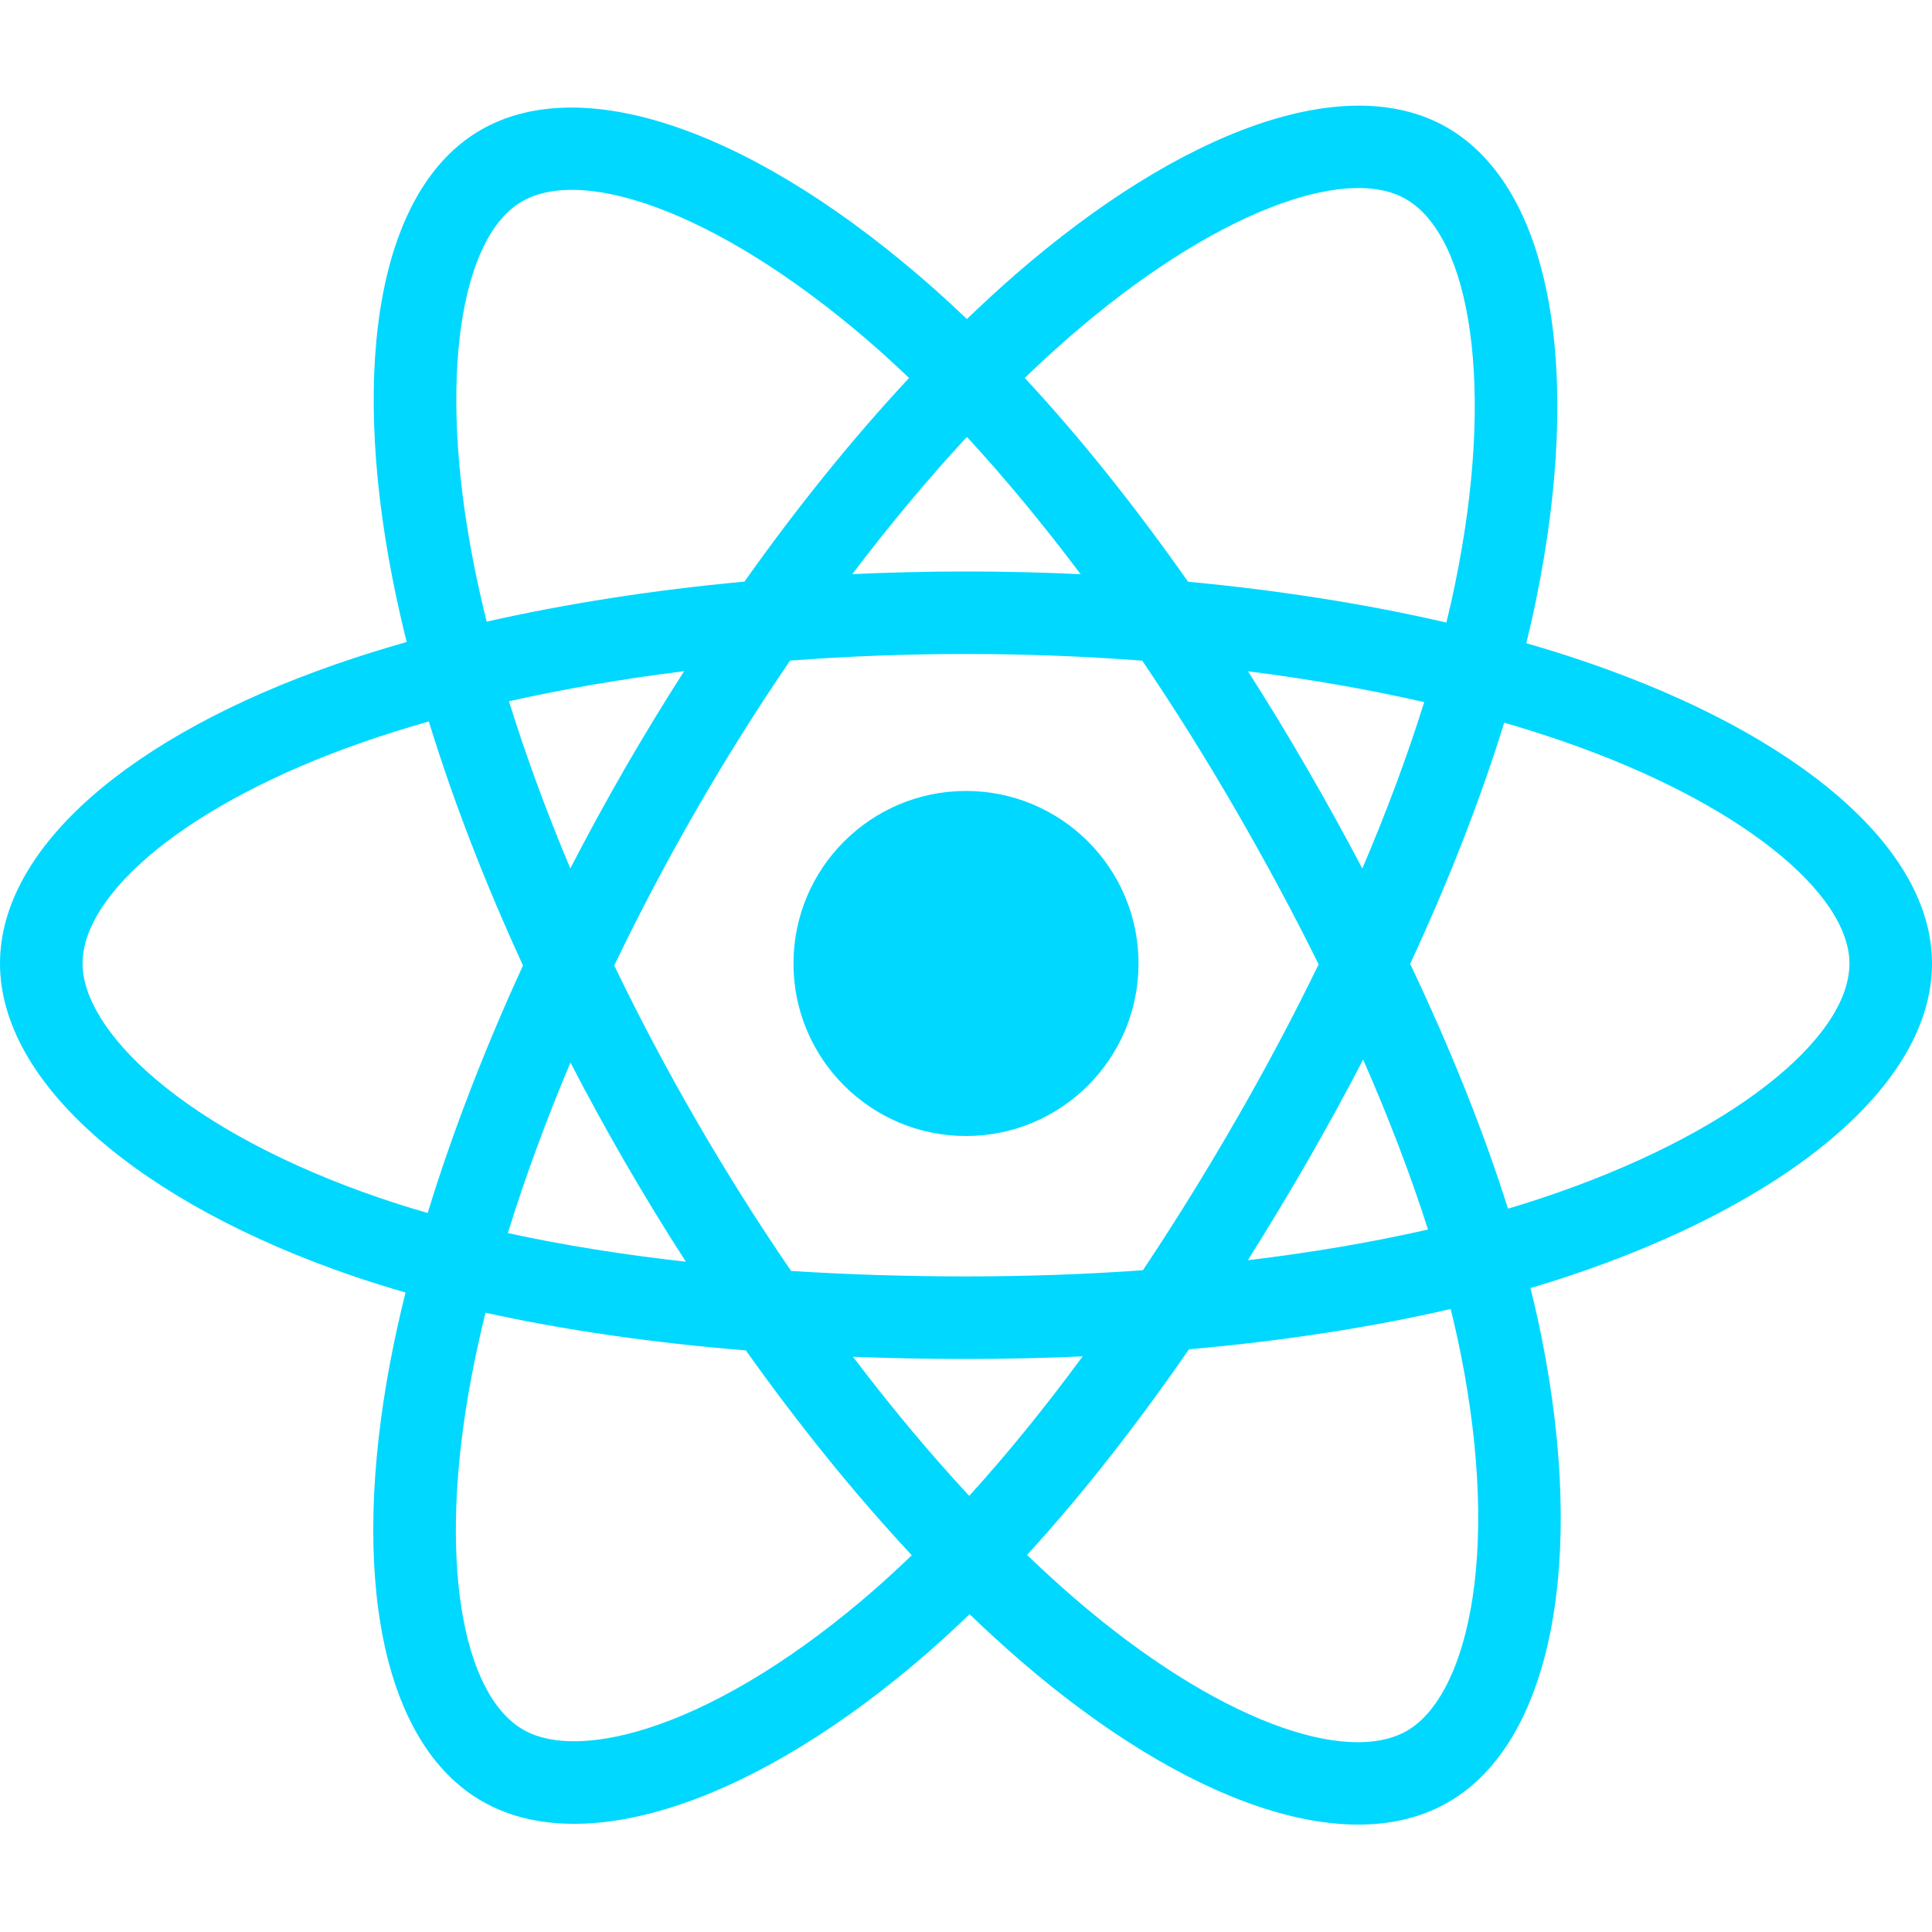 <svg width="30" height="30" viewBox="0 0 30 30" fill="none" xmlns="http://www.w3.org/2000/svg">
<path d="M24.666 10.292C24.355 10.185 24.032 10.083 23.7 9.988C23.755 9.765 23.805 9.545 23.849 9.329C24.581 5.78 24.102 2.922 22.47 1.98C20.905 1.078 18.346 2.019 15.761 4.268C15.512 4.485 15.263 4.714 15.014 4.954C14.848 4.795 14.682 4.642 14.517 4.495C11.808 2.089 9.092 1.076 7.462 2.02C5.898 2.925 5.435 5.612 6.093 8.975C6.157 9.3 6.231 9.632 6.315 9.969C5.931 10.078 5.56 10.194 5.205 10.318C2.028 11.425 0 13.161 0 14.961C0 16.82 2.178 18.685 5.486 19.816C5.747 19.905 6.018 19.989 6.297 20.07C6.206 20.434 6.127 20.792 6.061 21.14C5.434 24.445 5.924 27.069 7.483 27.968C9.094 28.897 11.797 27.943 14.429 25.642C14.637 25.46 14.846 25.267 15.055 25.065C15.326 25.326 15.597 25.573 15.866 25.805C18.416 27.999 20.934 28.885 22.492 27.983C24.101 27.051 24.624 24.232 23.945 20.803C23.893 20.541 23.833 20.273 23.765 20.001C23.955 19.945 24.141 19.887 24.323 19.827C27.762 18.687 30 16.845 30 14.961C30 13.154 27.906 11.407 24.666 10.292ZM23.92 18.61C23.756 18.665 23.588 18.717 23.416 18.768C23.037 17.566 22.524 16.288 21.897 14.967C22.495 13.678 22.988 12.416 23.357 11.222C23.664 11.311 23.962 11.405 24.249 11.504C27.025 12.459 28.718 13.872 28.718 14.961C28.718 16.121 26.89 17.626 23.92 18.61ZM22.688 21.052C22.988 22.568 23.031 23.939 22.832 25.011C22.654 25.974 22.294 26.616 21.85 26.874C20.904 27.421 18.883 26.709 16.702 24.833C16.452 24.618 16.2 24.388 15.948 24.145C16.793 23.221 17.638 22.146 18.462 20.952C19.913 20.824 21.283 20.613 22.526 20.326C22.587 20.573 22.641 20.815 22.688 21.052ZM10.228 26.779C9.304 27.105 8.568 27.115 8.124 26.858C7.177 26.312 6.784 24.206 7.321 21.38C7.382 21.056 7.455 20.723 7.539 20.384C8.768 20.655 10.129 20.851 11.582 20.969C12.412 22.137 13.282 23.21 14.158 24.15C13.966 24.335 13.775 24.511 13.586 24.677C12.422 25.694 11.256 26.416 10.228 26.779ZM5.9 18.603C4.437 18.103 3.229 17.453 2.401 16.744C1.657 16.107 1.282 15.474 1.282 14.961C1.282 13.869 2.91 12.475 5.626 11.528C5.956 11.413 6.301 11.305 6.659 11.203C7.034 12.425 7.527 13.701 8.121 14.992C7.519 16.302 7.02 17.6 6.641 18.835C6.385 18.762 6.138 18.684 5.9 18.603ZM7.351 8.729C6.787 5.848 7.161 3.674 8.104 3.129C9.107 2.548 11.327 3.376 13.666 5.453C13.815 5.586 13.965 5.725 14.116 5.869C13.244 6.804 12.383 7.87 11.56 9.031C10.149 9.162 8.799 9.372 7.557 9.653C7.479 9.339 7.41 9.031 7.351 8.729ZM20.291 11.924C19.995 11.412 19.69 10.911 19.379 10.424C20.336 10.545 21.253 10.706 22.115 10.902C21.856 11.731 21.534 12.597 21.154 13.486C20.882 12.969 20.595 12.448 20.291 11.924ZM15.014 6.784C15.605 7.425 16.197 8.14 16.78 8.916C16.193 8.888 15.599 8.874 15 8.874C14.407 8.874 13.817 8.888 13.234 8.915C13.817 8.146 14.414 7.432 15.014 6.784ZM9.703 11.933C9.407 12.447 9.124 12.966 8.856 13.485C8.483 12.6 8.164 11.729 7.903 10.889C8.759 10.697 9.672 10.541 10.623 10.422C10.308 10.913 10.001 11.418 9.703 11.933V11.933ZM10.65 19.592C9.668 19.482 8.741 19.334 7.886 19.147C8.15 18.292 8.477 17.403 8.858 16.499C9.126 17.017 9.41 17.536 9.708 18.051H9.708C10.012 18.576 10.327 19.09 10.65 19.592ZM15.05 23.228C14.442 22.573 13.836 21.848 13.245 21.068C13.819 21.09 14.405 21.102 15 21.102C15.611 21.102 16.216 21.088 16.811 21.062C16.227 21.856 15.637 22.582 15.05 23.228ZM21.167 16.453C21.568 17.367 21.906 18.251 22.174 19.092C21.304 19.29 20.365 19.45 19.376 19.569C19.687 19.075 19.994 18.566 20.297 18.042C20.602 17.512 20.892 16.982 21.167 16.453ZM19.186 17.402C18.718 18.215 18.236 18.991 17.747 19.724C16.857 19.788 15.937 19.82 15 19.82C14.066 19.82 13.158 19.791 12.284 19.735C11.775 18.992 11.283 18.214 10.818 17.409H10.818C10.353 16.606 9.925 15.797 9.538 14.992C9.925 14.185 10.352 13.375 10.814 12.573L10.814 12.573C11.277 11.77 11.764 10.995 12.268 10.258C13.16 10.19 14.075 10.155 15 10.155H15C15.929 10.155 16.845 10.191 17.737 10.259C18.233 10.991 18.717 11.763 19.182 12.567C19.653 13.379 20.085 14.184 20.476 14.974C20.086 15.777 19.655 16.59 19.186 17.402ZM21.83 3.091C22.835 3.67 23.226 6.006 22.594 9.07C22.554 9.266 22.509 9.465 22.459 9.667C21.215 9.379 19.863 9.166 18.448 9.033C17.624 7.859 16.77 6.792 15.912 5.868C16.143 5.646 16.373 5.435 16.602 5.235C18.817 3.308 20.887 2.547 21.83 3.091ZM15 12.282C16.48 12.282 17.679 13.482 17.679 14.961C17.679 16.441 16.48 17.64 15 17.64C13.521 17.64 12.321 16.441 12.321 14.961C12.321 13.482 13.521 12.282 15 12.282Z" fill="#00D8FF"/>
</svg>
